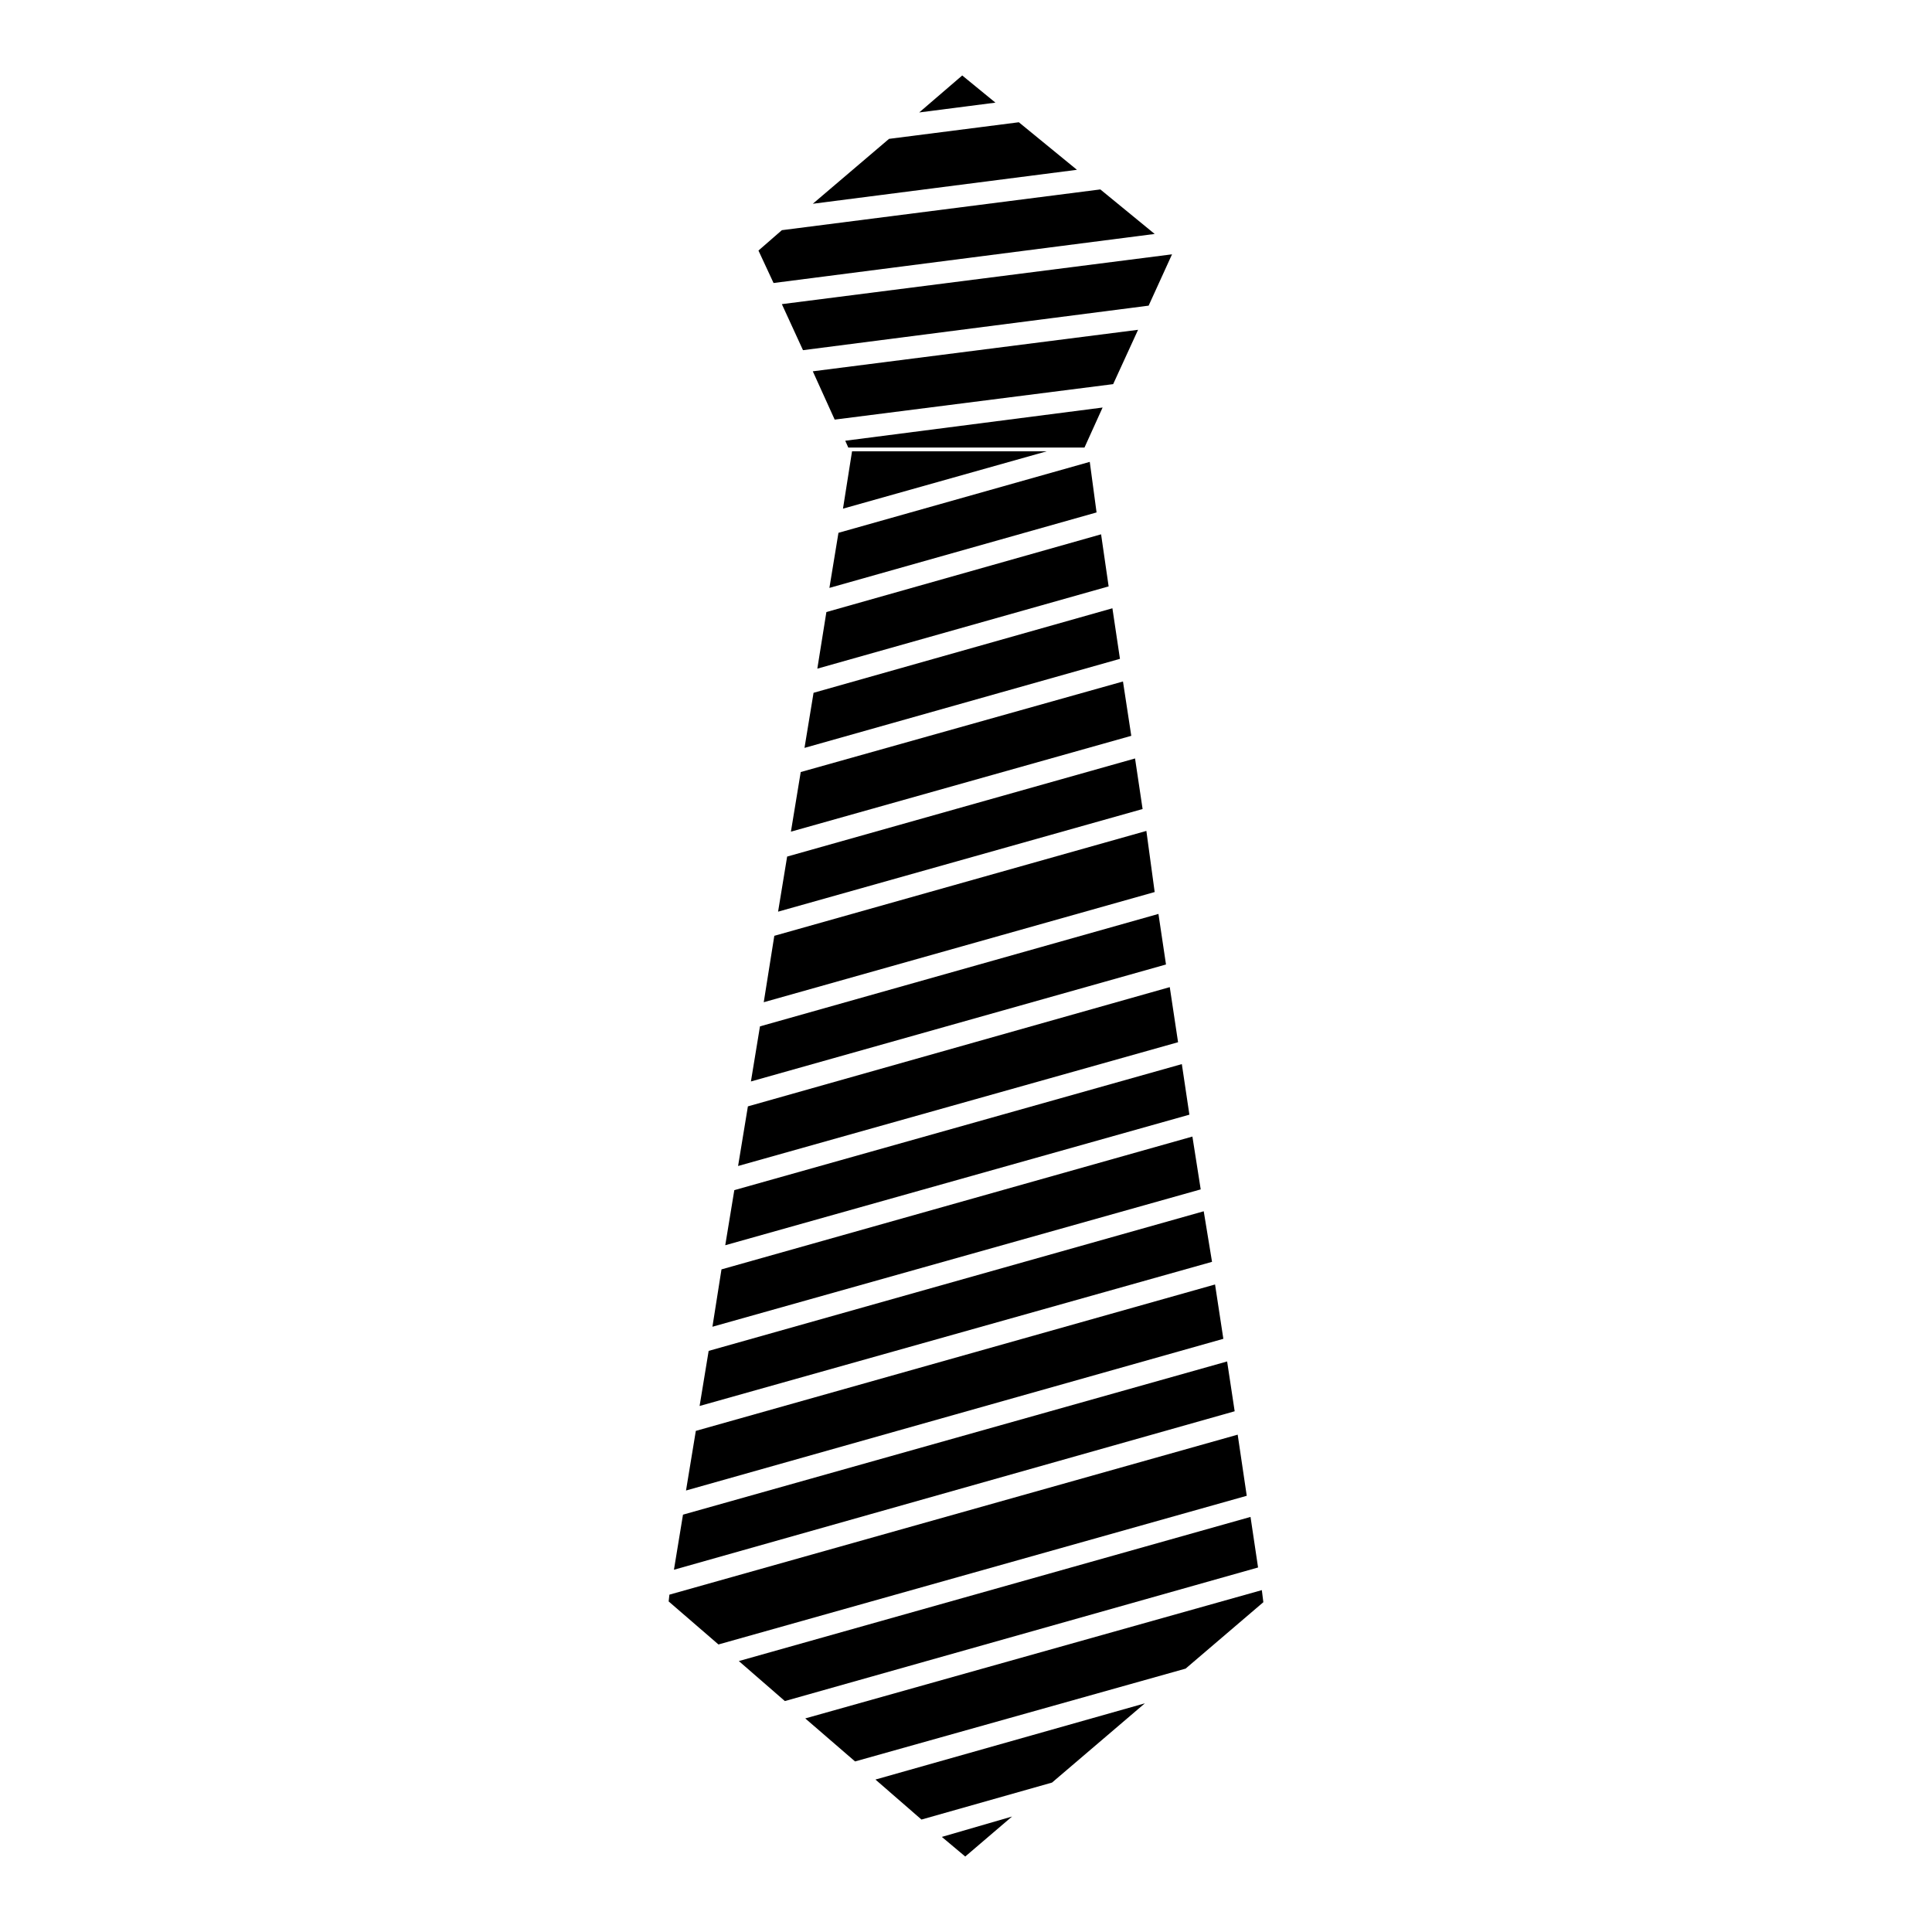 <?xml version="1.0" encoding="utf-8"?>
<!-- Svg Vector Icons : http://www.onlinewebfonts.com/icon -->
<!DOCTYPE svg PUBLIC "-//W3C//DTD SVG 1.1//EN" "http://www.w3.org/Graphics/SVG/1.1/DTD/svg11.dtd">
<svg version="1.1" xmlns="http://www.w3.org/2000/svg" xmlns:xlink="http://www.w3.org/1999/xlink" x="0px" y="0px" viewBox="0 0 256 256" enable-background="new 0 0 256 256" xml:space="preserve">
<g><g><path fill="#000000" d="M167.1,46.8"/><path fill="#000000" d="M100.5,59.8"/><path fill="#000000" d="M151.9,110.1L102.6,124l-1.4,8.8l51.8-14.6L151.9,110.1z"/><path fill="#000000" d="M148.8,90.3l-42.7,12l-1.3,7.9l45.1-12.7L148.8,90.3z"/><path fill="#000000" d="M156.6,141l-59.3,16.7l-1.2,7.3l61.5-17.3L156.6,141z"/><path fill="#000000" d="M150.4,100.5l-46.1,13l-1.2,7.3l48.3-13.6L150.4,100.5z"/><path fill="#000000" d="M147.4,80.6l-39.6,11.2l-1.2,7.3l41.8-11.8L147.4,80.6z"/><path fill="#000000" d="M112.9,59.8l-1.2,7.6l27-7.6H112.9z"/><path fill="#000000" d="M155,130.8l-55.9,15.8l-1.3,7.9l58.3-16.4L155,130.8z"/><path fill="#000000" d="M144.4,61.2l-33.3,9.4l-1.2,7.3l35.4-10L144.4,61.2z"/><path fill="#000000" d="M145.9,70.8l-36.4,10.3l-1.2,7.5l38.6-10.9L145.9,70.8z"/><path fill="#000000" d="M162.6,180.4l-72.1,20.3l-1.2,7.3l74.3-21L162.6,180.4z"/><path fill="#000000" d="M165.7,201l-67.8,19.1l6.1,5.3l62.7-17.7L165.7,201z"/><path fill="#000000" d="M116,235.8l6.1,5.3l17.3-4.9l12.3-10.5L116,235.8z"/><path fill="#000000" d="M167.2,210.7l-60.5,17l6.6,5.7l43.8-12.3l10.3-8.8L167.2,210.7z"/><path fill="#000000" d="M124.8,243.4l3.1,2.6l6.2-5.3L124.8,243.4z"/><path fill="#000000" d="M159.5,160.5L93.9,179l-1.2,7.3l67.9-19.1L159.5,160.5z"/><path fill="#000000" d="M158,150.6l-62.4,17.6l-1.2,7.6l64.7-18.2L158,150.6z"/><path fill="#000000" d="M153.5,121.1L100.7,136l-1.2,7.3l55-15.5L153.5,121.1z"/><path fill="#000000" d="M164,190.1l-75.3,21.2l-0.1,0.9l6.6,5.7l70-19.7L164,190.1z"/><path fill="#000000" d="M161,170.2l-68.8,19.4l-1.3,7.9l71.2-20.1L161,170.2z"/><path fill="#000000" d="M127.5,10l-5.7,4.9l10.1-1.3L127.5,10z"/><path fill="#000000" d="M145.8,25.1l-42.2,5.4l-3.1,2.7l2,4.3l50.5-6.5L145.8,25.1z"/><path fill="#000000" d="M135,16.2l-17.2,2.2L107.7,27l35-4.5L135,16.2z"/><path fill="#000000" d="M147.5,50.9l3.3-7.2l-43.1,5.5l2.9,6.4L147.5,50.9z"/><path fill="#000000" d="M143.7,59.3l2.4-5.3l-34.1,4.4l0.4,0.9L143.7,59.3L143.7,59.3z"/><path fill="#000000" d="M152.2,40.5l3.1-6.8l-51.7,6.6l2.8,6.1L152.2,40.5z"/></g></g>
</svg>